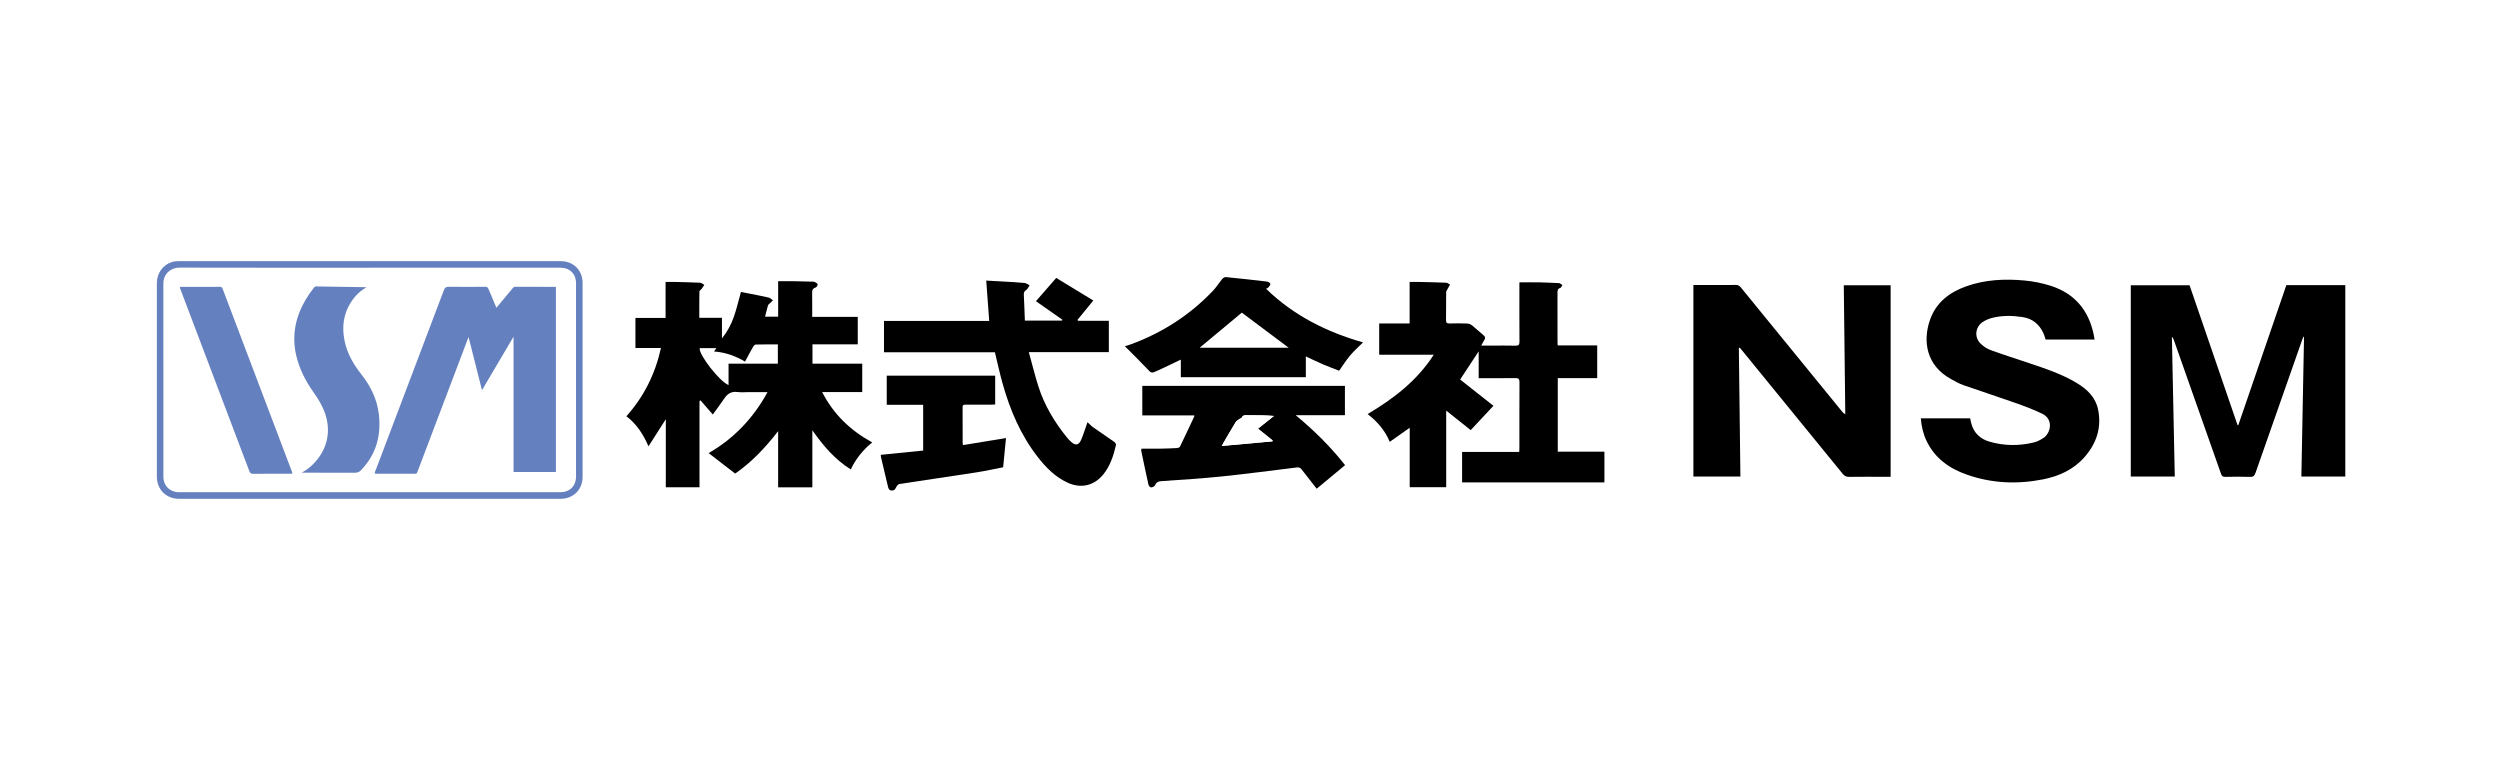 <?xml version="1.0" encoding="UTF-8"?>
<svg id="b" data-name="Layer 2" xmlns="http://www.w3.org/2000/svg" viewBox="0 0 260 80">
  <g id="c" data-name="レイヤー 3">
    <g>
      <rect width="260" height="80" style="fill: #fff;"/>
      <path d="m38.46,27.161h19.873c1.299,0,2.255.952,2.255,2.254.001,6.731.001,13.462,0,20.194,0,1.308-.966,2.267-2.275,2.267H18.642c-1.366,0-2.329-.957-2.329-2.324-.001-5.243-.001-10.487-.001-15.73,0-1.455-.002-2.909.001-4.364.002-1.05.622-1.913,1.57-2.208.223-.069.448-.09.68-.09,6.632.001,13.265.001,19.897.001m-.011.681c-6.599,0-13.199.008-19.799-.01-.812-.002-1.659.577-1.659,1.655.002,6.69,0,13.38.002,20.07 0.0.974.672,1.635,1.646,1.635,13.207 0,26.415 0,39.622 0,1.002,0,1.646-.644,1.646-1.65 0-6.69.001-13.38,0-20.07,0-.994-.641-1.631-1.635-1.631h-19.823" style="fill: #6480be;"/>
      <path d="m48.729,35.044c-.437,1.157-.854,2.261-1.273,3.364-1.349,3.559-2.699,7.118-4.048,10.676-.038.101-.066.189-.213.188-1.381-.007-2.761-.005-4.142-.007-.023,0-.046-.012-.077-.021.001-.197.102-.363.168-.535,2.34-6.175,4.686-12.348,7.018-18.526.105-.278.226-.364.518-.36,1.257.018,2.515.014,3.772.001.203-.002.286.069.357.242.26.638.533,1.271.816,1.939.298-.355.579-.691.86-1.027.279-.334.557-.669.835-1.005.069-.084.137-.147.263-.146,1.389.005,2.778.004,4.167.005.023,0,.047.01.064.014v19.24h-4.406v-14.069c-1.096,1.857-2.173,3.682-3.281,5.561-.471-1.866-.928-3.674-1.399-5.536" style="fill: #6480be;"/>
      <path d="m31.379,49.157c.477-.26.849-.547,1.185-.884,1.574-1.58,1.966-3.66,1.074-5.712-.276-.636-.644-1.217-1.043-1.781-.831-1.177-1.479-2.442-1.798-3.857-.466-2.069-.062-3.988,1.01-5.79.252-.424.534-.828.841-1.214.065-.081.127-.134.243-.132,1.715.03,3.43.055,5.219.082-.482.303-.874.606-1.193.992-1.135,1.37-1.431,2.938-1.069,4.648.278,1.315.955,2.433,1.773,3.478.944,1.205,1.594,2.55,1.777,4.08.266,2.221-.275,4.2-1.861,5.84-.176.182-.366.26-.628.258-1.742-.012-3.484-.006-5.226-.006h-.303" style="fill: #6480be;"/>
      <path d="m18.716,29.831h3.044c.361,0,.723.011,1.084-.005.18-.008.253.059.314.221.646,1.719,1.301,3.435,1.953,5.152,1.744,4.601,3.488,9.201,5.231,13.802.028.075.078.147.054.237-.082.053-.175.029-.261.029-1.282.002-2.563-.004-3.845.007-.204.002-.28-.071-.347-.249-1.222-3.237-2.452-6.472-3.678-9.707-1.163-3.067-2.326-6.134-3.487-9.202-.031-.082-.085-.161-.062-.286" style="fill: #6480be;"/>
      <path d="m65.147,43.289c1.055.802,1.737,1.847,2.296,3.124.626-.979,1.193-1.867,1.801-2.819v7.078h3.504v-8.967c.036-.023.071-.046.107-.069.436.501.871,1.002,1.279,1.471.455-.633.852-1.17,1.231-1.718.322-.465.72-.697,1.311-.622.427.054.866.011,1.3.011h1.846c-1.494,2.748-3.54,4.856-6.124,6.342.895.691,1.801,1.39,2.759,2.13,1.667-1.145,3.109-2.657,4.469-4.412v5.843h3.559v-5.936c1.135,1.62,2.341,3.035,3.995,4.076.531-1.116,1.271-2.03,2.233-2.81-2.267-1.243-4.018-2.912-5.21-5.239h4.171v-2.949h-5.176v-2.016h4.709v-2.854h-4.738c0-.83.01-1.611-.006-2.391-.006-.302-.004-.55.356-.661.104-.032.231-.232.216-.336-.014-.097-.195-.182-.317-.246-.071-.037-.169-.03-.255-.032-.644-.016-1.288-.035-1.932-.043-.526-.007-1.051-.002-1.604-.002v3.688h-1.363c.107-.418.198-.801.309-1.179.023-.079.117-.138.182-.202.107-.105.217-.207.325-.311-.14-.102-.268-.259-.423-.295-.687-.16-1.382-.284-2.074-.421-.296-.058-.593-.115-.826-.16-.251.895-.445,1.74-.727,2.554-.283.817-.688,1.584-1.248,2.277v-2.145h-2.355c0-.941-.007-1.843.01-2.744.002-.086.155-.162.223-.254.104-.138.193-.285.289-.428-.151-.077-.3-.213-.455-.221-.89-.045-1.781-.062-2.673-.084-.291-.007-.582-.001-.903-.001v3.742h-3.135v3.134h2.653c-.593,2.691-1.766,5.044-3.591,7.094" style="fill: #fff;"/>
      <path d="m239.343,49.556h4.569v-19.902h-6.131c-1.667,4.856-3.333,9.712-4.999,14.567-.026-.004-.051-.007-.077-.011-1.665-4.854-3.331-9.709-4.988-14.54h-6.116v19.889h4.575c-.1-4.864-.201-9.699-.301-14.535.12.115.171.247.218.381,1.633,4.622,3.266,9.243,4.891,13.867.082.236.179.327.438.321.855-.019,1.711-.029,2.565.004.359.014.481-.121.591-.437,1.618-4.64,3.249-9.275,4.878-13.91.029-.083.074-.161.111-.241.016.006.033.012.049.019-.092,4.832-.183,9.665-.275,14.528" style="fill: #fff;"/>
      <path d="m146.601,33.642h-3.168v3.251h5.675c-1.764,2.738-4.194,4.575-6.878,6.171,1.005.783,1.809,1.694,2.298,2.891.686-.484,1.349-.952,2.078-1.466v6.186h3.795v-7.971c.896.714,1.757,1.4,2.548,2.031.853-.914,1.628-1.742,2.363-2.529-1.145-.904-2.326-1.836-3.46-2.733.665-1.012,1.267-1.928,1.927-2.932v2.791c1.309,0,2.559.012,3.809-.008.345-.006.436.098.434.438-.014,2.27-.007,4.54-.008,6.81,0,.131-.012.262-.019.43h-5.94v3.173h14.801v-3.2h-4.851v-7.645h4.101v-3.406h-4.112c-.007-.141-.015-.239-.015-.337-.001-1.712.002-3.423-.004-5.135-.001-.242.014-.426.297-.508.093-.027.146-.194.216-.297-.095-.064-.185-.143-.289-.187-.075-.032-.17-.019-.257-.022-.606-.025-1.212-.06-1.818-.071-.689-.012-1.377-.003-2.11-.003v.369c0,1.935-.008,3.87.007,5.805.003.333-.095.423-.42.414-.805-.022-1.611-.007-2.417-.007h-1.134c.122-.229.193-.399.296-.547.156-.224.133-.379-.089-.556-.397-.316-.757-.679-1.155-.994-.141-.112-.344-.194-.522-.201-.607-.024-1.215-.02-1.822-.004-.261.006-.378-.05-.373-.346.017-.967-.001-1.935.015-2.902.002-.136.115-.271.182-.403.069-.133.145-.262.218-.393-.134-.068-.266-.19-.402-.195-.977-.041-1.955-.059-2.933-.082-.278-.006-.556-.001-.866-.001v4.323Z" style="fill: #fff;"/>
      <path d="m180.84,36.179c.032-.005.063-.009.095-.014.072.084.146.167.216.254,3.496,4.283,6.993,8.564,10.48,12.853.192.236.382.328.685.324,1.202-.018,2.404-.007,3.607-.007h.703v-19.92h-4.872c.052,4.485.104,8.946.156,13.406-.165-.074-.24-.156-.309-.242-3.519-4.311-7.038-8.623-10.552-12.938-.146-.178-.288-.26-.526-.258-1.351.013-2.702.006-4.053.006h-.355v19.922h4.89c-.055-4.478-.108-8.931-.162-13.385" style="fill: #fff;"/>
      <path d="m199.768,43.506c.064.844.25,1.633.609,2.376.863,1.787,2.355,2.838,4.166,3.477,2.597.917,5.26,1.026,7.945.494,1.66-.328,3.166-1.014,4.307-2.316,1.246-1.42,1.797-3.064,1.406-4.953-.263-1.272-1.129-2.091-2.185-2.733-1.557-.946-3.276-1.51-4.989-2.086-1.336-.449-2.68-.874-4.003-1.357-.383-.139-.754-.393-1.047-.679-.663-.646-.555-1.711.211-2.227.291-.196.633-.345.974-.434,1.045-.275,2.104-.254,3.169-.096,1.051.156,1.757.745,2.192,1.686.097.21.15.441.221.652h5.098c-.032-.181-.054-.326-.083-.47-.521-2.578-2.001-4.334-4.517-5.128-.878-.277-1.804-.459-2.72-.542-2.048-.186-4.087-.089-6.049.614-1.76.63-3.143,1.701-3.767,3.53-.743,2.18-.373,4.704,2.217,6.119.412.225.825.464,1.265.619,1.75.615,3.516,1.181,5.264,1.8 1.0.354,2.004.718,2.955,1.183,1.187.581.873,2.017.107,2.517-.296.193-.627.369-.966.454-1.556.386-3.119.372-4.658-.079-.982-.288-1.642-.94-1.894-1.96-.038-.154-.066-.311-.098-.461h-5.128Z" style="fill: #fff;"/>
      <path d="m112.113,33.362c-.019-.032-.037-.063-.055-.094.527-.644,1.053-1.289,1.648-2.016-1.303-.794-2.576-1.569-3.856-2.349-.753.863-1.441,1.652-2.111,2.42.941.659,1.847,1.293,2.753,1.927-.016.03-.032.061-.048.09h-3.856c-.034-.892-.059-1.77-.107-2.647-.013-.244.021-.403.257-.543.154-.092.227-.317.337-.482-.177-.084-.35-.223-.534-.241-.689-.069-1.382-.099-2.074-.141-.612-.037-1.223-.069-1.898-.107.105,1.43.206,2.794.309,4.199h-10.943v3.257h11.536c.27,1.112.5,2.19.797,3.25.773,2.751,1.876,5.351,3.644,7.626.866,1.116,1.847,2.112,3.161,2.704,1.366.616,2.726.288,3.668-.872.73-.899,1.067-1.973,1.325-3.076.02-.088-.095-.25-.191-.318-.715-.505-1.445-.989-2.161-1.494-.214-.151-.396-.347-.618-.546-.057.17-.094.286-.135.401-.171.478-.32.965-.522,1.429-.245.563-.585.625-1.036.219-.156-.141-.304-.294-.436-.456-1.307-1.61-2.36-3.369-2.987-5.354-.36-1.141-.644-2.306-.982-3.53h8.321v-3.257h-3.206Z" style="fill: #fff;"/>
      <path d="m139.872,40.131h-21.074v3.068h5.405c.004.053.016.082.007.1-.495,1.052-.986,2.107-1.494,3.152-.039.08-.193.14-.298.146-.581.032-1.163.053-1.745.062-.654.009-1.308.002-1.967.002-.011.129-.027.179-.017.224.246,1.175.488,2.352.751,3.524.026.115.185.289.273.283.146-.009.363-.11.41-.229.156-.392.451-.412.802-.436,2.038-.144,4.079-.265,6.111-.475,2.61-.27,5.213-.615,7.818-.935.218-.027.371.014.511.196.526.689,1.065,1.367,1.571,2.014.973-.808,1.957-1.626,2.953-2.453-1.49-1.9-3.227-3.612-5.137-5.195h5.12v-3.049Z" style="fill: #fff;"/>
      <path d="m131.67,30.032c.104-.052.176-.065.209-.108.097-.125.242-.262.243-.396.001-.082-.218-.227-.351-.243-1.426-.17-2.854-.326-4.282-.467-.119-.011-.288.091-.372.192-.332.399-.607.85-.963,1.225-2.405,2.531-5.266,4.371-8.538,5.574-.227.084-.462.148-.63.2.759.763,1.531,1.51,2.267,2.291.492.524.473.555,1.135.251.795-.366,1.58-.751,2.419-1.15v1.828h13.001v-2.161c.617.288,1.179.568,1.757.815.575.247,1.164.461,1.707.673.402-.566.736-1.107,1.142-1.587.409-.484.891-.907,1.342-1.359-3.762-1.077-7.2-2.777-10.085-5.578" style="fill: #fff;"/>
      <path d="m96.009,46.861c-1.473.148-2.934.295-4.41.443.007.082.006.156.022.226.238,1.012.477,2.023.72,3.034.053.219.104.441.403.452.298.011.389-.191.5-.413.057-.115.193-.25.311-.268,2.666-.41,5.337-.793,8.003-1.207.949-.147,1.887-.359,2.772-.531.102-1.042.198-2.03.296-3.04-1.462.24-2.958.487-4.463.734-.022-.09-.044-.137-.044-.183-.002-1.253.002-2.505-.007-3.758-.002-.263.147-.265.335-.264.893.003,1.785.002,2.678,0,.13,0,.26-.013.376-.02v-2.995h-11.278v3.026h3.788v4.765Z" style="fill: #fff;"/>
      <path d="m65.147,43.289c1.825-2.05,2.999-4.403,3.591-7.094h-2.653v-3.133h3.135v-3.742c.321,0,.612-.006.903.001.891.022,1.783.038,2.673.083.154.008.303.144.454.222-.095.143-.186.29-.289.428-.069.092-.222.169-.224.254-.016.902-.01,1.804-.01,2.744h2.355v2.145c.56-.692.966-1.46,1.248-2.277.282-.814.477-1.659.727-2.554.233.045.529.102.826.161.692.136,1.387.262,2.074.421.156.036.283.193.424.295-.109.104-.219.206-.326.311-.064.064-.159.123-.182.201-.11.378-.201.762-.309,1.179h1.363v-3.688c.553,0,1.078-.006,1.604.001.644.009,1.288.027,1.932.043.086.002.184-.006.255.032.121.064.303.149.317.246.014.104-.113.304-.217.336-.361.111-.362.359-.356.661.015.78.005,1.561.005,2.391h4.738v2.853h-4.709v2.016h5.176v2.949h-4.171c1.192,2.326,2.943,3.995,5.21,5.239-.963.779-1.703,1.693-2.233,2.81-1.654-1.042-2.859-2.458-3.995-4.076v5.936h-3.558v-5.844c-1.36,1.756-2.802,3.267-4.469,4.413-.958-.74-1.864-1.439-2.758-2.13,2.583-1.487,4.629-3.595,6.124-6.343h-1.847c-.434,0-.873.043-1.3-.01-.591-.074-.99.157-1.311.622-.379.549-.776,1.085-1.231,1.718-.408-.469-.844-.97-1.279-1.471-.036.024-.071.046-.107.069v8.967h-3.504v-7.078c-.608.953-1.175,1.84-1.801,2.819-.56-1.276-1.241-2.322-2.296-3.124m10.623-5.467h5.126v-2.004c-.787,0-1.541-.01-2.295.012-.102.003-.232.147-.295.257-.28.491-.539.993-.821,1.518-1.024-.607-2.063-.965-3.225-1.054.097-.143.156-.229.239-.35h-1.735c-.096.7,2.063,3.462,3.005,3.845v-2.222Z"/>
      <path d="m239.343,49.556c.092-4.864.184-9.696.276-14.528-.017-.006-.033-.012-.05-.019-.037.081-.082.158-.111.242-1.629,4.635-3.261,9.27-4.878,13.91-.11.315-.232.451-.591.436-.854-.033-1.711-.022-2.565-.003-.26.006-.356-.086-.439-.321-1.624-4.625-3.258-9.246-4.89-13.868-.047-.133-.099-.265-.218-.381.1,4.836.2,9.672.3,14.536h-4.575v-19.89h6.115c1.657,4.831,3.323,9.686,4.988,14.54.025.004.051.008.077.012,1.666-4.856,3.333-9.711,4.999-14.567h6.131v19.901h-4.569Z"/>
      <path d="m146.601,33.641v-4.322c.31,0,.588-.006.866.001.977.022,1.956.042,2.933.082.136.006.268.127.402.195-.073.131-.149.26-.218.393-.068.133-.18.268-.182.403-.016.968.002,1.935-.015,2.903-.005.296.112.352.373.345.607-.015,1.215-.02,1.822.005.179.007.381.089.522.201.398.315.758.677,1.155.994.223.177.245.332.089.556-.102.147-.173.317-.295.546h1.134c.806,0,1.612-.015,2.417.007.324.009.423-.081.42-.414-.015-1.935-.007-3.87-.007-5.805v-.369c.733,0,1.422-.009,2.11.003.606.011,1.212.046,1.818.071.087.004.182-.01.257.022.104.043.193.123.289.187-.071.103-.123.27-.216.297-.284.082-.299.266-.297.507.007,1.712.004,3.424.004,5.136,0,.098.008.196.015.337h4.112v3.407h-4.101v7.645h4.851v3.199h-14.801v-3.173h5.94c.007-.167.019-.299.019-.43.001-2.27-.006-4.54.008-6.81.002-.34-.089-.443-.434-.438-1.25.02-2.5.008-3.809.008v-2.791c-.66,1.004-1.262,1.92-1.927,2.932,1.134.896,2.316,1.828,3.46,2.733-.735.787-1.509,1.615-2.363,2.529-.791-.631-1.652-1.317-2.548-2.031v7.97h-3.795v-6.185c-.729.514-1.391.982-2.078,1.466-.489-1.197-1.294-2.109-2.298-2.891,2.684-1.597,5.114-3.434,6.878-6.171h-5.675v-3.251h3.168Z"/>
      <path d="m180.84,36.179c.054,4.453.108,8.907.162,13.384h-4.889v-19.922h.355c1.351,0,2.702.007,4.053-.006.238-.002.38.079.526.258,3.514,4.316,7.033,8.627,10.552,12.938.07.086.144.167.31.241-.052-4.459-.103-8.92-.156-13.406h4.872v19.921h-.703c-1.202,0-2.404-.011-3.606.007-.303.004-.493-.088-.685-.324-3.488-4.29-6.985-8.571-10.48-12.853-.071-.086-.144-.169-.216-.254-.032.005-.063.01-.095.015"/>
      <path d="m199.768,43.506h5.128c.032.15.06.306.098.461.252,1.02.912,1.672,1.894,1.96,1.539.451,3.103.464,4.658.079.34-.084.67-.26.966-.454.766-.5,1.079-1.936-.108-2.517-.95-.465-1.955-.829-2.955-1.183-1.748-.619-3.514-1.185-5.264-1.8-.44-.154-.853-.394-1.266-.619-2.59-1.415-2.959-3.939-2.216-6.119.624-1.83,2.006-2.9,3.766-3.53,1.963-.703,4.001-.8,6.05-.614.917.083,1.842.265,2.72.542,2.516.795,3.996,2.55,4.516,5.129.029.143.051.288.083.469h-5.098c-.07-.211-.123-.442-.22-.652-.435-.941-1.14-1.531-2.192-1.686-1.064-.157-2.124-.178-3.168.096-.34.089-.682.239-.974.434-.765.516-.874,1.581-.211,2.227.293.286.664.54,1.047.679,1.323.483,2.668.907,4.003,1.357,1.712.576,3.432,1.14,4.988,2.086,1.057.643,1.923,1.461,2.186,2.733.391,1.889-.161,3.533-1.406,4.953-1.142,1.302-2.648,1.987-4.307,2.316-2.685.532-5.348.423-7.946-.494-1.811-.639-3.302-1.69-4.165-3.477-.359-.743-.544-1.533-.609-2.376"/>
      <path d="m112.113,33.362h3.206v3.257h-8.321c.338,1.224.622,2.389.982,3.53.627,1.985,1.68,3.744,2.987,5.353.132.163.28.316.436.457.451.405.791.344,1.036-.219.203-.464.351-.951.522-1.429.041-.115.077-.231.135-.401.223.198.404.395.618.546.716.505,1.446.989,2.161,1.494.095.068.212.229.191.318-.258,1.103-.595,2.177-1.325,3.076-.942,1.16-2.301,1.488-3.668.872-1.313-.593-2.295-1.589-3.16-2.704-1.768-2.275-2.871-4.875-3.644-7.626-.298-1.06-.527-2.138-.798-3.25h-11.536v-3.257h10.943c-.104-1.405-.205-2.769-.31-4.199.674.038,1.287.07,1.898.107.692.042,1.385.072,2.074.141.184.018.356.157.534.24-.11.165-.184.391-.337.482-.236.141-.27.299-.257.544.047.876.073,1.755.107,2.647h3.856c.016-.03.032-.06.048-.09-.906-.634-1.811-1.268-2.753-1.927.67-.768,1.358-1.557,2.111-2.42,1.279.779,2.552,1.555,3.856,2.349-.594.728-1.121,1.372-1.647,2.016.018.031.037.063.055.094"/>
      <path d="m139.872,40.131v3.049h-5.12c1.91,1.582,3.647,3.295,5.137,5.195-.996.827-1.98,1.645-2.953,2.453-.506-.646-1.045-1.325-1.571-2.014-.139-.182-.293-.223-.511-.196-2.605.319-5.208.664-7.818.935-2.032.21-4.073.33-6.111.475-.351.025-.645.045-.801.436-.047.118-.264.22-.41.229-.088.006-.247-.168-.273-.284-.263-1.171-.506-2.348-.751-3.523-.009-.045.006-.095.017-.224.659,0,1.313.007,1.967-.002.581-.009,1.163-.03,1.745-.062.104-.006.258-.066.297-.146.508-1.046 1-2.1,1.494-3.152.009-.019-.002-.047-.007-.1h-5.404v-3.068h21.074Zm-7.532,5.77c.001-.034.002-.068.004-.102-.496-.4-.993-.8-1.514-1.219.577-.459,1.118-.889,1.659-1.32-.911-.074-1.776-.076-2.641-.074-.269.001-.568-.082-.719.268-.025.059-.157.064-.224.114-.139.104-.307.196-.394.337-.434.705-.845,1.425-1.264,2.14-.051.088-.095.181-.175.333,1.802-.164,3.535-.32,5.267-.478"/>
      <path d="m131.67,30.032c2.886,2.801,6.324,4.502,10.085,5.578-.452.452-.933.875-1.343,1.359-.405.479-.739,1.02-1.141,1.586-.543-.213-1.132-.426-1.707-.673-.577-.247-1.14-.527-1.757-.815v2.161h-13.001v-1.828c-.839.4-1.625.785-2.42,1.15-.661.304-.642.273-1.134-.25-.736-.782-1.508-1.529-2.267-2.292.167-.053.402-.117.63-.2,3.273-1.204,6.134-3.043,8.538-5.574.356-.374.631-.826.963-1.225.084-.1.253-.203.372-.191,1.429.14,2.857.296,4.282.467.133.015.352.16.351.242-.001.134-.146.271-.243.396-.033.043-.105.057-.209.108m2.353,6.132c-1.618-1.212-3.254-2.437-4.872-3.649-1.441,1.199-2.908,2.42-4.384,3.649h9.257Z"/>
      <path d="m96.009,46.861v-4.765h-3.788v-3.026h11.278v2.995c-.116.007-.246.02-.376.02-.893.002-1.785.003-2.678,0-.188-.001-.338.001-.335.264.009,1.253.004,2.506.007,3.758,0,.046.022.093.044.183,1.505-.247,3.001-.493,4.463-.734-.098,1.01-.194,1.998-.296,3.04-.884.172-1.823.384-2.772.531-2.666.414-5.336.798-8.003,1.207-.117.018-.254.153-.311.268-.11.223-.201.425-.5.413-.299-.011-.35-.234-.403-.452-.243-1.011-.482-2.022-.72-3.034-.017-.07-.015-.144-.022-.226,1.476-.148,2.937-.295,4.41-.443"/>
      <path d="m132.34,45.901c-1.732.157-3.465.314-5.267.478.079-.152.123-.245.175-.333.418-.715.83-1.435,1.264-2.14.086-.141.255-.233.394-.337.068-.05.2-.055.224-.114.151-.35.45-.267.719-.268.865-.002,1.73-.001,2.641.074-.541.43-1.082.86-1.659,1.32.521.42,1.018.819,1.514,1.219-.002.034-.003.068-.004.102" style="fill: #fff;"/>
      <rect x="64.174" y="28.151" width="181.7" height="23.726" style="fill: none;"/>
      <rect x="64.174" y="28.151" width="181.7" height="23.726" style="fill: none;"/>
      <rect x="64.174" y="28.151" width="181.7" height="23.726" style="fill: none;"/>
    </g>
  </g>
</svg>